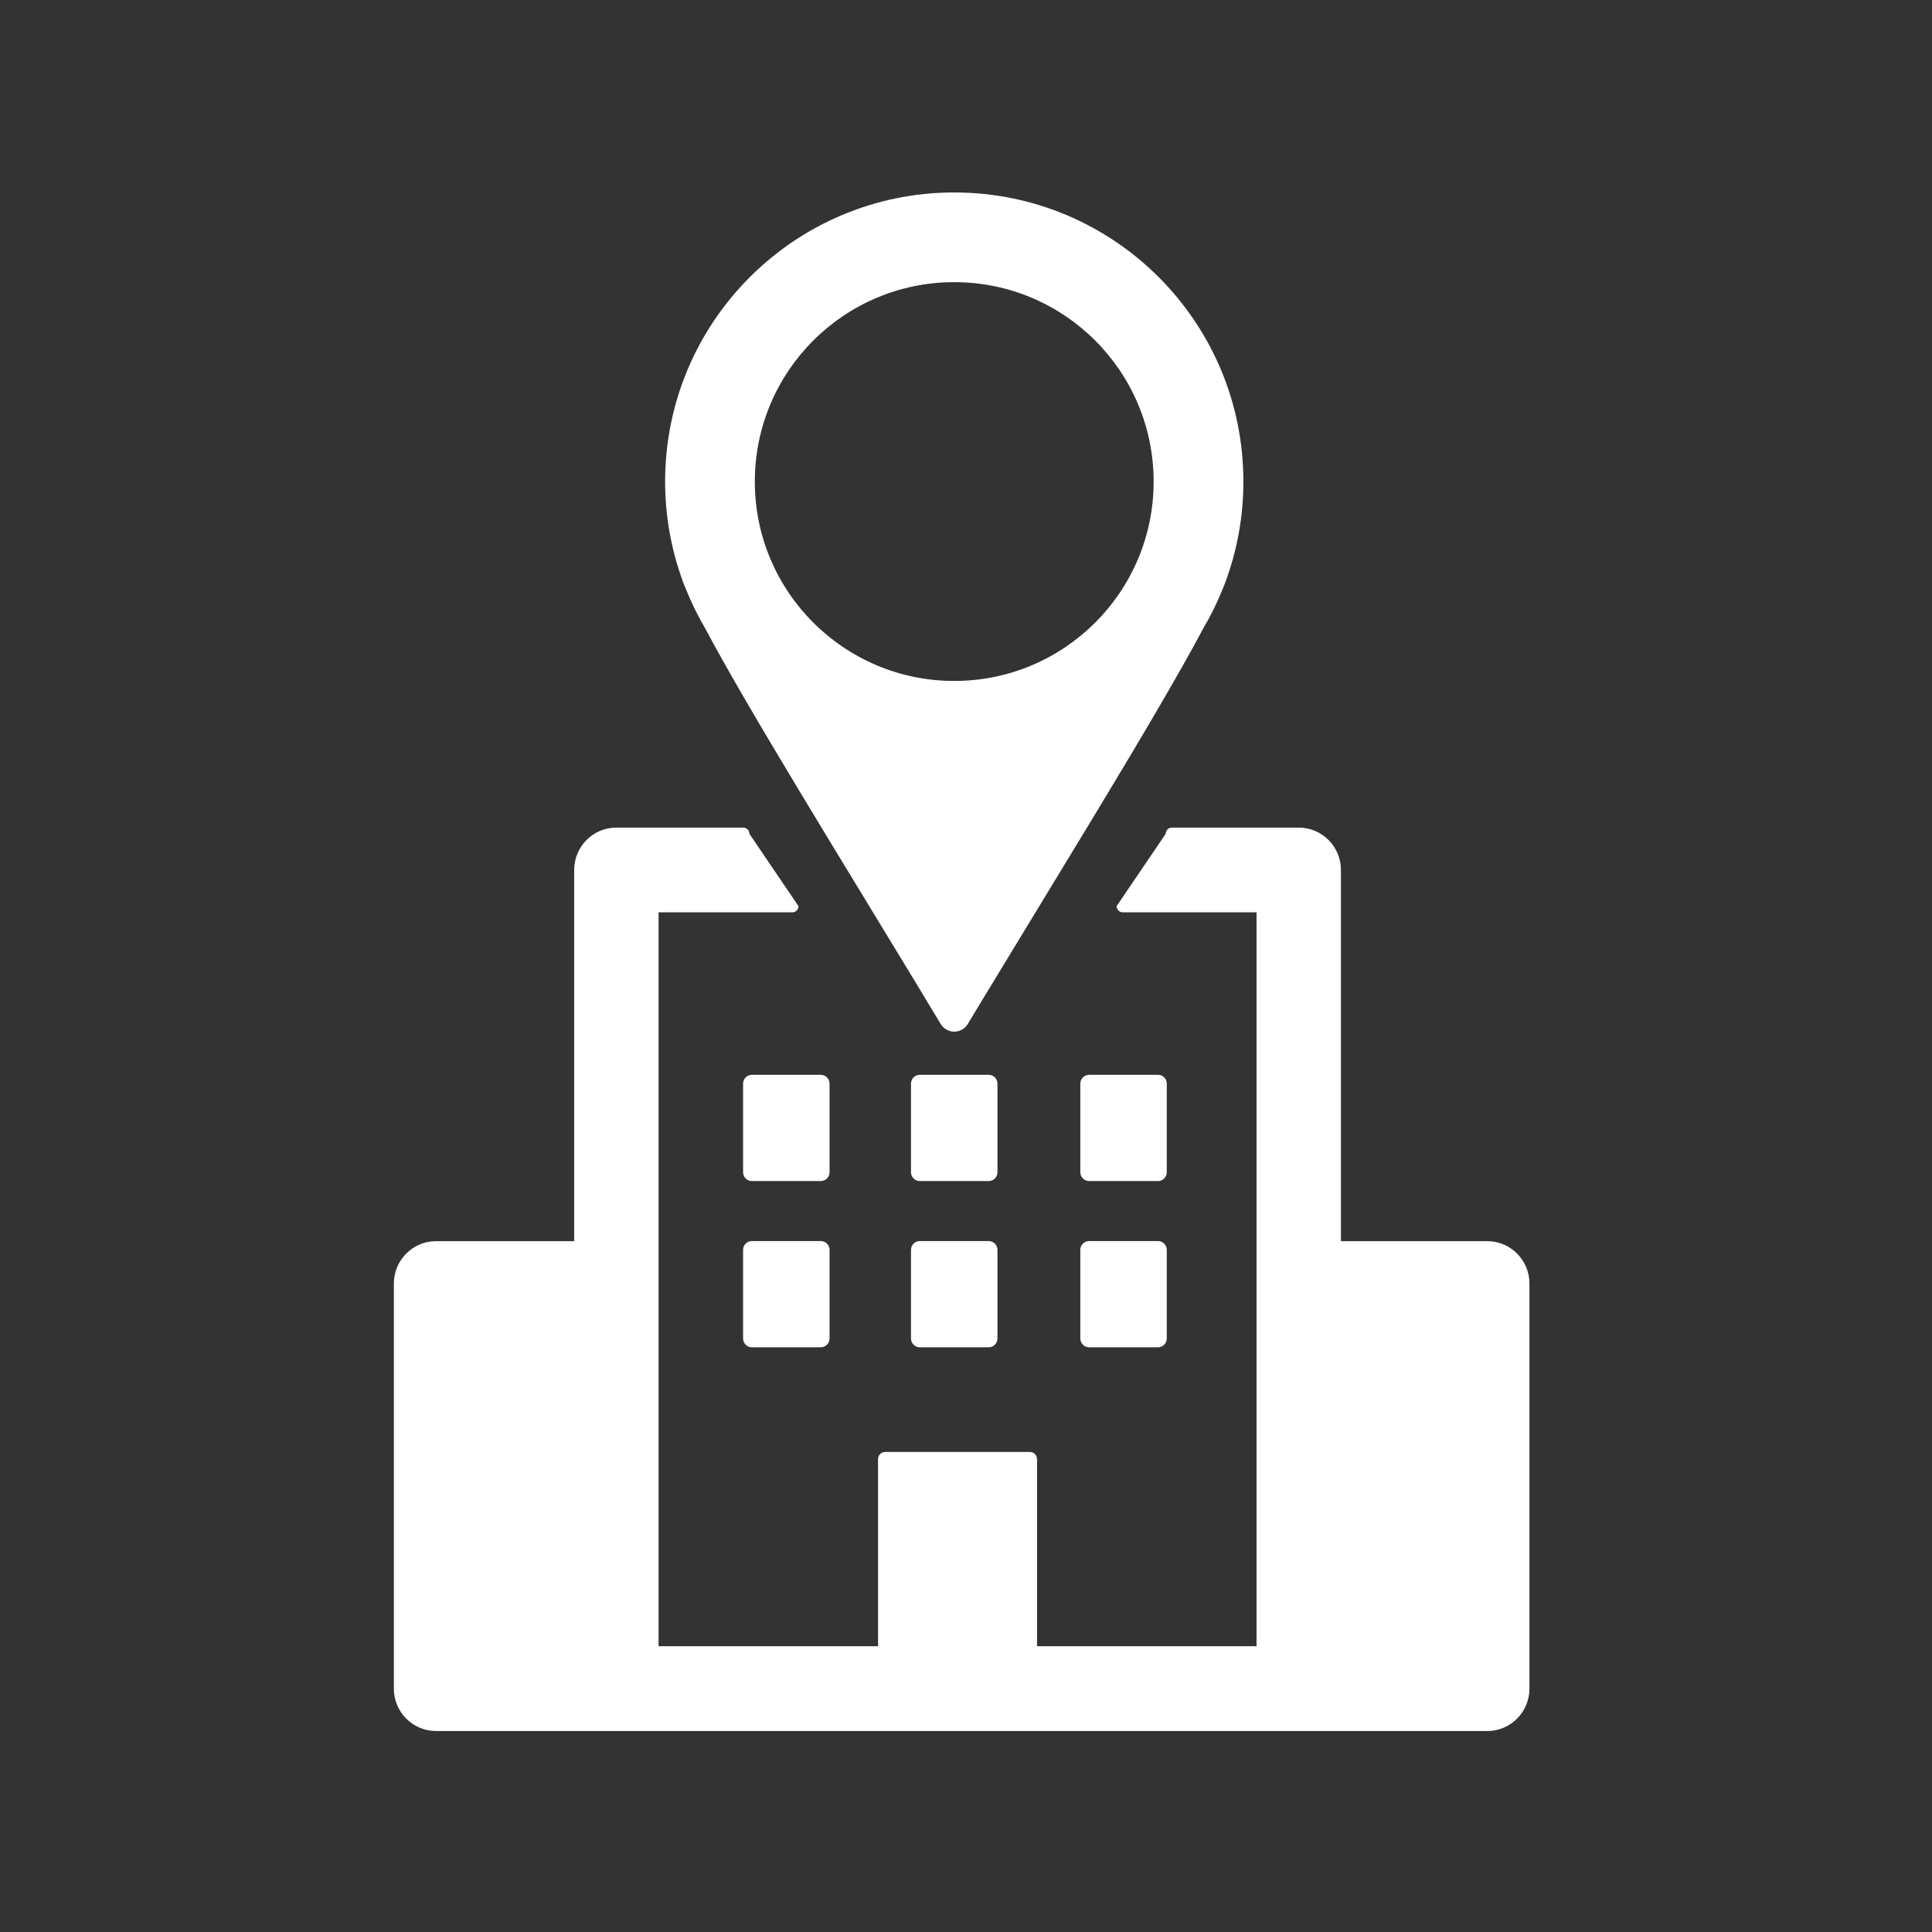 <svg xmlns="http://www.w3.org/2000/svg" xmlns:xlink="http://www.w3.org/1999/xlink" width="150" viewBox="0 0 112.5 112.5" height="150" preserveAspectRatio="xMidYMid meet"><rect x="0" y="0" width="112.5" height="112.5" fill="#333333" stroke="none"/><defs><clipPath id="d5b516248e"><path d="M 38 11.199 L 73 11.199 L 73 61 L 38 61 Z M 38 11.199 " clip-rule="nonzero"></path></clipPath><clipPath id="7fcbe6b86b"><path d="M 22.934 48 L 89.387 48 L 89.387 100.801 L 22.934 100.801 Z M 22.934 48 " clip-rule="nonzero"></path></clipPath></defs><g clip-path="url(#d5b516248e)"><path fill="#ffffff" d="M 55.566 39.652 C 49.152 39.652 43.953 34.453 43.953 28.043 C 43.953 21.629 49.152 16.43 55.566 16.43 C 61.977 16.43 67.176 21.629 67.176 28.043 C 67.176 34.453 61.977 39.652 55.566 39.652 Z M 55.566 11.207 C 46.27 11.207 38.73 18.742 38.73 28.043 C 38.73 30.066 39.09 32.008 39.746 33.809 L 39.742 33.809 C 39.797 33.957 39.863 34.129 39.945 34.316 C 40.258 35.094 40.625 35.844 41.043 36.555 C 43.566 41.309 48.969 50.027 53.684 57.812 C 53.691 57.828 53.703 57.848 53.711 57.863 L 54.777 59.629 C 54.789 59.648 54.801 59.664 54.816 59.684 C 55.18 60.207 55.969 60.203 56.328 59.668 C 56.336 59.656 56.344 59.641 56.352 59.629 L 57.418 57.863 C 57.426 57.855 57.43 57.848 57.434 57.84 C 59.477 54.469 61.645 50.922 63.656 47.598 C 66.293 43.238 68.652 39.258 70.086 36.555 C 70.508 35.844 70.875 35.094 71.188 34.316 C 71.266 34.129 71.336 33.957 71.387 33.809 C 72.043 32.008 72.402 30.066 72.402 28.043 C 72.402 18.742 64.863 11.207 55.566 11.207 " fill-opacity="1" fill-rule="nonzero"></path></g><g clip-path="url(#7fcbe6b86b)"><path fill="#ffffff" d="M 86.602 72.273 L 78.082 72.273 L 78.082 50.66 C 78.082 49.293 76.98 48.191 75.625 48.191 L 68.234 48.191 C 68.039 48.191 67.879 48.352 67.879 48.551 L 65.02 52.766 C 65.02 52.965 65.18 53.125 65.379 53.125 L 73.168 53.125 L 73.168 95.859 L 60.387 95.859 L 60.387 84.965 C 60.387 84.734 60.199 84.547 59.969 84.547 L 51.547 84.547 C 51.316 84.547 51.129 84.734 51.129 84.965 L 51.129 95.859 L 38.348 95.859 L 38.348 53.125 L 46.137 53.125 C 46.336 53.125 46.496 52.965 46.496 52.766 L 43.637 48.551 C 43.637 48.352 43.477 48.191 43.281 48.191 L 35.891 48.191 C 34.535 48.191 33.434 49.293 33.434 50.66 L 33.434 72.273 L 25.391 72.273 C 24.035 72.273 22.934 73.379 22.934 74.742 L 22.934 98.328 C 22.934 99.691 24.035 100.797 25.391 100.797 L 86.602 100.797 C 87.961 100.797 89.059 99.691 89.059 98.328 L 89.059 74.742 C 89.059 73.379 87.961 72.273 86.602 72.273 " fill-opacity="1" fill-rule="nonzero"></path></g><path fill="#ffffff" d="M 53.562 78.453 L 57.57 78.453 C 57.852 78.453 58.082 78.223 58.082 77.938 L 58.082 72.781 C 58.082 72.496 57.852 72.266 57.57 72.266 L 53.562 72.266 C 53.277 72.266 53.047 72.496 53.047 72.781 L 53.047 77.938 C 53.047 78.223 53.277 78.453 53.562 78.453 " fill-opacity="1" fill-rule="nonzero"></path><path fill="#ffffff" d="M 63.422 78.453 L 67.43 78.453 C 67.711 78.453 67.941 78.223 67.941 77.938 L 67.941 72.781 C 67.941 72.496 67.711 72.266 67.43 72.266 L 63.422 72.266 C 63.137 72.266 62.906 72.496 62.906 72.781 L 62.906 77.938 C 62.906 78.223 63.137 78.453 63.422 78.453 " fill-opacity="1" fill-rule="nonzero"></path><path fill="#ffffff" d="M 53.562 68.773 L 57.57 68.773 C 57.852 68.773 58.082 68.543 58.082 68.258 L 58.082 63.102 C 58.082 62.816 57.852 62.586 57.57 62.586 L 53.562 62.586 C 53.277 62.586 53.047 62.816 53.047 63.102 L 53.047 68.258 C 53.047 68.543 53.277 68.773 53.562 68.773 " fill-opacity="1" fill-rule="nonzero"></path><path fill="#ffffff" d="M 47.789 72.266 L 43.781 72.266 C 43.5 72.266 43.27 72.496 43.27 72.781 L 43.27 77.938 C 43.27 78.223 43.5 78.453 43.781 78.453 L 47.789 78.453 C 48.074 78.453 48.305 78.223 48.305 77.938 L 48.305 72.781 C 48.305 72.496 48.074 72.266 47.789 72.266 " fill-opacity="1" fill-rule="nonzero"></path><path fill="#ffffff" d="M 43.27 63.102 L 43.27 68.258 C 43.27 68.543 43.5 68.773 43.781 68.773 L 47.789 68.773 C 48.074 68.773 48.305 68.543 48.305 68.258 L 48.305 63.102 C 48.305 62.816 48.074 62.586 47.789 62.586 L 43.781 62.586 C 43.5 62.586 43.27 62.816 43.27 63.102 " fill-opacity="1" fill-rule="nonzero"></path><path fill="#ffffff" d="M 63.422 68.773 L 67.43 68.773 C 67.711 68.773 67.941 68.543 67.941 68.258 L 67.941 63.102 C 67.941 62.816 67.711 62.586 67.43 62.586 L 63.422 62.586 C 63.137 62.586 62.906 62.816 62.906 63.102 L 62.906 68.258 C 62.906 68.543 63.137 68.773 63.422 68.773 " fill-opacity="1" fill-rule="nonzero"></path></svg>